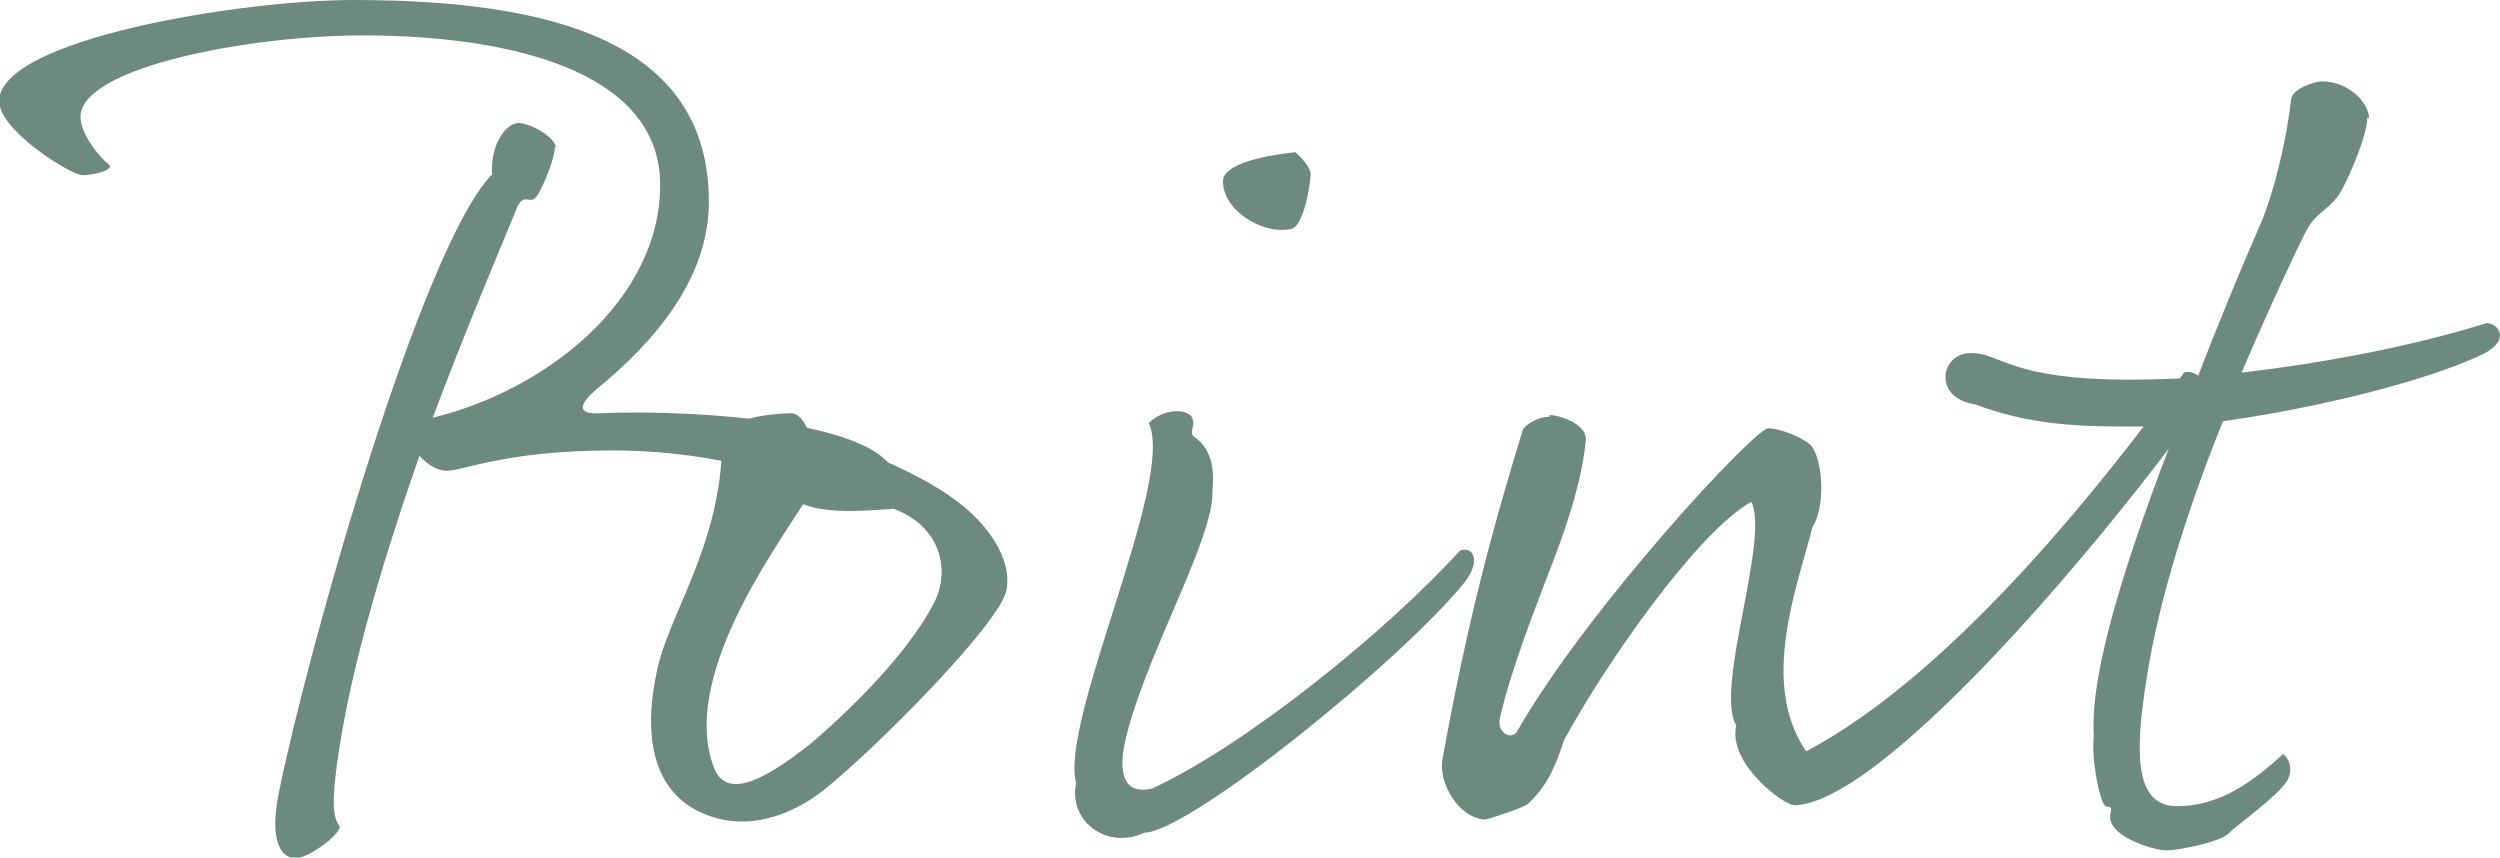 <?xml version="1.0" encoding="UTF-8"?>
<svg id="_レイヤー_2" data-name="レイヤー 2" xmlns="http://www.w3.org/2000/svg" viewBox="0 0 28.25 9.69">
  <defs>
    <style>
      .cls-1 {
        fill: #6c8b7e;
        stroke-width: 0px;
      }
    </style>
  </defs>
  <g id="_レイヤー_1-2" data-name="レイヤー 1">
    <g>
      <path class="cls-1" d="M6.27,1.66c0,.12-.12.43-.2.55-.08.12-.14-.04-.22.12-.24.58-.6,1.43-.96,2.39,1.28-.31,2.57-1.33,2.57-2.63S5.73.4,4.1.4C2.82.4.91.76.91,1.32c0,.2.22.46.31.53.1.07-.17.13-.29.13s-.94-.5-.94-.84C0,.44,2.73,0,3.99,0c2.23,0,4.02.46,4.02,2.28,0,.86-.6,1.57-1.26,2.11-.19.16-.25.29.01.28,1.16-.05,3.36.11,3.36.77,0,.17-.18.23-.3.23-.28,0-1.31-.58-2.9-.58-1.2,0-1.69.23-1.87.23-.11,0-.22-.07-.31-.17-.44,1.26-.85,2.63-.96,3.72-.02.25-.01.38.06.47-.01.11-.37.36-.5.36s-.31-.14-.19-.74c.34-1.67,1.62-6.18,2.41-6.99-.02-.36.17-.58.3-.58s.42.16.42.28Z"/>
      <path class="cls-1" d="M8.94,4.67c.1,0,.18.13.23.31.47.01,1.31.43,1.61.66.37.26.67.68.59,1.04-.08.37-1.48,1.79-2.09,2.27-.4.3-.83.4-1.2.29-.83-.24-.77-1.13-.66-1.64.12-.64.74-1.45.74-2.63,0-.24.56-.3.78-.3ZM9.08,5.69c-.34.54-1.4,1.99-1.01,2.99.16.4.67.05,1.07-.26.23-.19,1.1-.96,1.43-1.64.17-.37.04-.84-.47-1.03-.22.01-.71.07-1.02-.05Z"/>
      <path class="cls-1" d="M13.46,4.71c.07.08-.04.18.04.23.17.12.23.32.2.61.02.52-.71,1.77-.96,2.72-.12.44-.06.72.28.64,1.08-.5,2.66-1.79,3.48-2.69.16-.05.23.13.05.36-.72.89-3.11,2.82-3.62,2.83-.43.2-.86-.14-.77-.56-.19-.71,1.13-3.43.82-4.07.18-.17.42-.16.49-.07ZM13.82,2.04c.01-.23.7-.31.82-.32.08.08.17.17.17.25s-.07.6-.23.62c-.34.06-.77-.23-.76-.55Z"/>
      <path class="cls-1" d="M17.51,4.69c.11,0,.42.1.41.28-.04.42-.18.88-.38,1.4-.2.52-.47,1.21-.59,1.74-.04.18.13.25.19.16.8-1.4,2.69-3.43,2.84-3.43s.42.12.49.2c.13.17.16.68.01.92-.17.67-.6,1.76-.07,2.53,1.7-.9,3.42-3.12,4.27-4.28.16-.05.34.17.17.4-1.31,1.8-3.62,4.46-4.57,4.49-.13,0-.76-.48-.66-.9-.25-.42.38-2.1.17-2.53-.62.35-1.66,1.85-2.12,2.7-.11.36-.23.55-.4.71-.05.05-.47.18-.48.18-.29,0-.54-.4-.49-.68.28-1.55.56-2.59.91-3.73.06-.08.19-.14.3-.14Z"/>
      <path class="cls-1" d="M26.75,1.33c0,.18-.17.6-.29.82-.12.22-.28.23-.4.46-.06.11-.37.76-.73,1.6.96-.11,1.98-.31,2.77-.56.14.01.26.19-.02.34-.58.29-1.82.61-2.96.77-.35.86-.68,1.87-.83,2.71-.17.97-.2,1.64.31,1.64s.89-.31,1.2-.59c.08.06.11.2.04.31-.13.19-.56.49-.66.59-.1.1-.58.19-.7.19s-.54-.12-.62-.31c-.04-.08.01-.14-.01-.17s-.05.01-.08-.05c-.04-.06-.14-.46-.11-.77-.05-.76.43-2.17.95-3.51-.19.02-.38.02-.55.02-.58,0-1.13-.02-1.74-.25-.48-.07-.4-.58-.05-.58s.43.3,1.79.3c.24,0,.49-.01.77-.02.25-.65.5-1.25.71-1.73.16-.37.3-.97.35-1.42.01-.11.25-.2.35-.2.3,0,.53.24.53.42Z"/>
    </g>
  </g>
</svg>